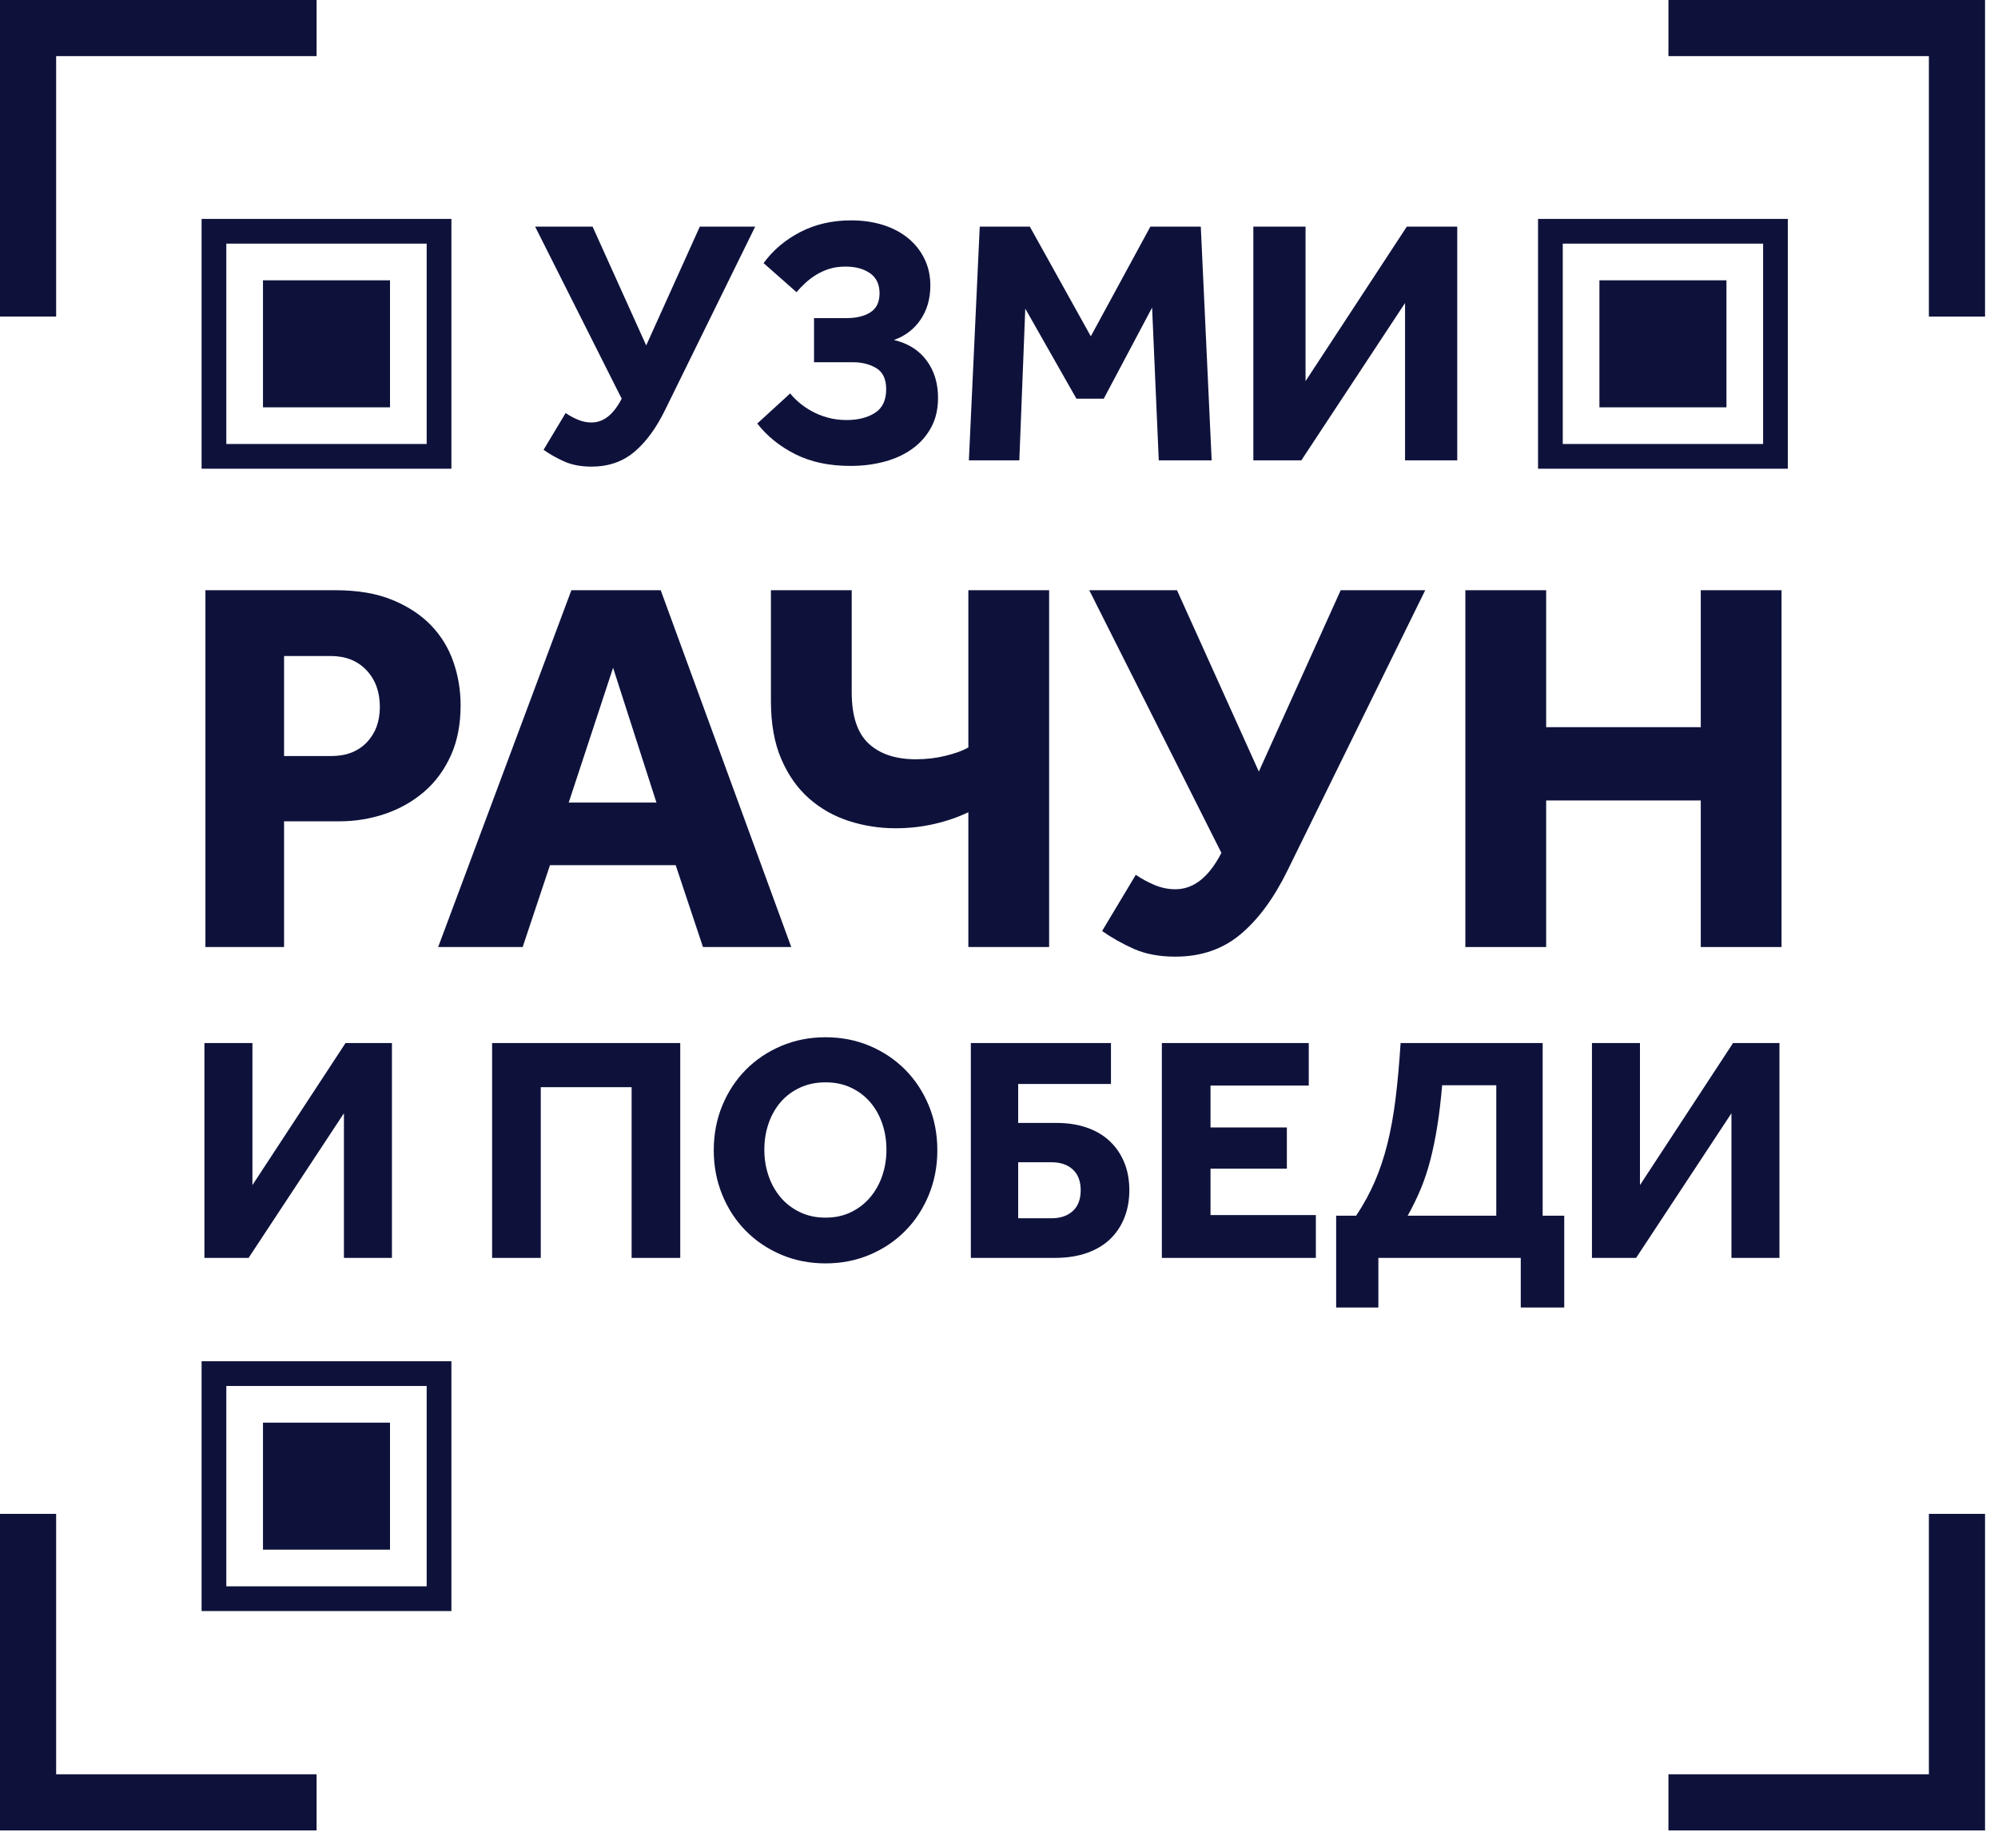 <?xml version="1.0" encoding="UTF-8"?>
<svg width="80px" height="74px" viewBox="0 0 80 74" version="1.1" xmlns="http://www.w3.org/2000/svg" xmlns:xlink="http://www.w3.org/1999/xlink">
    <title>Group 12</title>
    <g id="Page-1" stroke="none" stroke-width="1" fill="none" fill-rule="evenodd">
        <g id="Under-1440" transform="translate(-545, -914)" fill="#0E123B">
            <g id="Group-12" transform="translate(545, 914)">
                <path d="M28.02,9.074 L30.237,9.074 L26.632,16.409 C26.276,17.139 25.865,17.7 25.397,18.092 C24.93,18.485 24.359,18.681 23.686,18.681 C23.265,18.681 22.902,18.613 22.599,18.478 C22.295,18.343 22.017,18.186 21.764,18.008 L22.648,16.536 C22.797,16.639 22.961,16.727 23.139,16.802 C23.316,16.877 23.499,16.914 23.686,16.914 C24.163,16.914 24.565,16.596 24.892,15.961 L21.427,9.074 L23.728,9.074 L25.874,13.829 L28.02,9.074 Z" id="Fill-1178"></path>
                <path d="M32.594,12.735 L33.898,12.735 C34.291,12.735 34.609,12.658 34.852,12.503 C35.095,12.349 35.217,12.094 35.217,11.739 C35.217,11.384 35.09,11.117 34.838,10.94 C34.585,10.762 34.258,10.673 33.856,10.673 C33.613,10.673 33.395,10.704 33.204,10.764 C33.012,10.825 32.837,10.905 32.678,11.003 C32.519,11.101 32.374,11.211 32.243,11.332 C32.112,11.454 31.995,11.576 31.892,11.697 L30.574,10.533 C30.948,10.019 31.436,9.605 32.039,9.292 C32.643,8.979 33.323,8.822 34.081,8.822 C34.538,8.822 34.962,8.883 35.35,9.004 C35.738,9.126 36.072,9.301 36.353,9.529 C36.634,9.758 36.853,10.033 37.012,10.355 C37.171,10.678 37.251,11.035 37.251,11.427 C37.251,11.959 37.12,12.416 36.858,12.799 C36.596,13.182 36.241,13.453 35.792,13.611 C36.353,13.743 36.788,14.014 37.096,14.426 C37.405,14.838 37.559,15.339 37.559,15.929 C37.559,16.378 37.468,16.771 37.286,17.108 C37.103,17.445 36.856,17.729 36.542,17.958 C36.229,18.188 35.857,18.361 35.427,18.478 C34.997,18.595 34.538,18.653 34.053,18.653 C33.201,18.653 32.465,18.497 31.843,18.184 C31.221,17.87 30.714,17.461 30.321,16.956 L31.64,15.75 C31.733,15.872 31.855,15.996 32.004,16.122 C32.154,16.248 32.322,16.363 32.509,16.465 C32.696,16.568 32.907,16.653 33.141,16.718 C33.374,16.783 33.627,16.816 33.898,16.816 C34.356,16.816 34.735,16.72 35.034,16.529 C35.334,16.337 35.483,16.021 35.483,15.582 C35.483,15.18 35.352,14.899 35.09,14.74 C34.829,14.582 34.515,14.502 34.151,14.502 L32.594,14.502 L32.594,12.735 Z" id="Fill-1180"></path>
                <polygon id="Fill-1182" points="39.229 9.074 41.235 9.074 43.676 13.464 46.06 9.074 48.08 9.074 48.515 18.429 46.397 18.429 46.13 12.314 44.195 15.961 43.1 15.961 41.052 12.356 40.814 18.429 38.794 18.429"></polygon>
                <polygon id="Fill-1184" points="58.348 18.429 56.258 18.429 56.258 12.132 52.106 18.429 50.184 18.429 50.184 9.074 52.274 9.074 52.274 15.259 56.328 9.074 58.348 9.074"></polygon>
                <path d="M13.259,30.268 C13.859,30.268 14.334,30.086 14.684,29.722 C15.034,29.358 15.209,28.883 15.209,28.298 C15.209,27.698 15.03,27.209 14.673,26.831 C14.316,26.453 13.838,26.263 13.238,26.263 L11.374,26.263 L11.374,30.268 L13.259,30.268 Z M8.225,23.629 L13.431,23.629 C14.316,23.629 15.073,23.757 15.701,24.014 C16.33,24.271 16.848,24.611 17.255,25.032 C17.662,25.453 17.961,25.942 18.154,26.499 C18.347,27.056 18.443,27.634 18.443,28.234 C18.443,29.004 18.311,29.679 18.047,30.257 C17.783,30.836 17.426,31.318 16.976,31.703 C16.526,32.088 16.008,32.381 15.423,32.581 C14.837,32.781 14.223,32.881 13.581,32.881 L11.374,32.881 L11.374,37.914 L8.225,37.914 L8.225,23.629 Z" id="Fill-1186"></path>
                <path d="M26.284,32.131 L24.548,26.734 L22.771,32.131 L26.284,32.131 Z M22.878,23.629 L26.455,23.629 L31.682,37.914 L28.147,37.914 L27.055,34.637 L22.021,34.637 L20.928,37.914 L17.544,37.914 L22.878,23.629 Z" id="Fill-1188"></path>
                <path d="M42.007,23.629 L42.007,37.914 L38.773,37.914 L38.773,32.517 C38.358,32.717 37.901,32.874 37.402,32.988 C36.902,33.103 36.387,33.159 35.859,33.159 C35.217,33.159 34.595,33.063 33.995,32.87 C33.396,32.677 32.863,32.378 32.4,31.971 C31.935,31.564 31.564,31.039 31.286,30.397 C31.007,29.754 30.868,28.976 30.868,28.062 L30.868,23.629 L34.103,23.629 L34.103,27.719 C34.103,28.662 34.328,29.344 34.777,29.765 C35.227,30.186 35.859,30.397 36.673,30.397 C37.087,30.397 37.484,30.351 37.862,30.257 C38.24,30.165 38.544,30.054 38.773,29.926 L38.773,23.629 L42.007,23.629 Z" id="Fill-1190"></path>
                <path d="M53.682,23.629 L57.066,23.629 L51.561,34.83 C51.018,35.944 50.39,36.8 49.676,37.4 C48.962,38 48.091,38.299 47.063,38.299 C46.42,38.299 45.867,38.196 45.402,37.989 C44.938,37.782 44.514,37.543 44.128,37.272 L45.477,35.023 C45.706,35.18 45.956,35.315 46.227,35.43 C46.499,35.544 46.777,35.601 47.063,35.601 C47.791,35.601 48.405,35.116 48.905,34.145 L43.614,23.629 L47.127,23.629 L50.404,30.889 L53.682,23.629 Z" id="Fill-1192"></path>
                <polygon id="Fill-1194" points="58.673 23.629 61.908 23.629 61.908 29.112 68.099 29.112 68.099 23.629 71.333 23.629 71.333 37.914 68.099 37.914 68.099 32.046 61.908 32.046 61.908 37.914 58.673 37.914"></polygon>
                <polygon id="Fill-1196" points="15.693 50.36 13.771 50.36 13.771 44.569 9.953 50.36 8.185 50.36 8.185 41.758 10.107 41.758 10.107 47.445 13.835 41.758 15.693 41.758"></polygon>
                <polygon id="Fill-1198" points="19.704 41.758 27.237 41.758 27.237 50.36 25.29 50.36 25.29 43.525 21.652 43.525 21.652 50.36 19.704 50.36"></polygon>
                <path d="M33.055,48.748 C33.433,48.748 33.773,48.675 34.074,48.528 C34.375,48.382 34.63,48.185 34.842,47.935 C35.052,47.686 35.213,47.398 35.325,47.071 C35.437,46.745 35.493,46.397 35.493,46.027 C35.493,45.657 35.437,45.309 35.325,44.982 C35.213,44.655 35.052,44.37 34.842,44.124 C34.63,43.879 34.375,43.686 34.074,43.544 C33.773,43.402 33.433,43.331 33.055,43.331 C32.676,43.331 32.335,43.402 32.029,43.544 C31.724,43.686 31.466,43.879 31.255,44.124 C31.045,44.37 30.883,44.655 30.772,44.982 C30.66,45.309 30.604,45.657 30.604,46.027 C30.604,46.397 30.66,46.745 30.772,47.071 C30.883,47.398 31.045,47.686 31.255,47.935 C31.466,48.185 31.724,48.382 32.029,48.528 C32.335,48.675 32.676,48.748 33.055,48.748 M33.055,50.579 C32.419,50.579 31.827,50.463 31.281,50.231 C30.735,49.999 30.262,49.681 29.862,49.276 C29.463,48.873 29.148,48.393 28.921,47.839 C28.693,47.284 28.579,46.689 28.579,46.052 C28.579,45.408 28.693,44.81 28.921,44.26 C29.148,43.71 29.463,43.233 29.862,42.828 C30.262,42.424 30.735,42.106 31.281,41.874 C31.827,41.642 32.419,41.526 33.055,41.526 C33.691,41.526 34.282,41.642 34.829,41.874 C35.374,42.106 35.848,42.424 36.247,42.828 C36.647,43.233 36.961,43.71 37.189,44.26 C37.417,44.81 37.531,45.408 37.531,46.052 C37.531,46.689 37.417,47.284 37.189,47.839 C36.961,48.393 36.647,48.873 36.247,49.276 C35.848,49.681 35.374,49.999 34.829,50.231 C34.282,50.463 33.691,50.579 33.055,50.579" id="Fill-1200"></path>
                <path d="M40.768,46.53 L40.768,48.773 L42.097,48.773 C42.458,48.773 42.744,48.677 42.955,48.483 C43.165,48.29 43.271,48.013 43.271,47.651 C43.271,47.29 43.165,47.013 42.955,46.82 C42.744,46.626 42.458,46.53 42.097,46.53 L40.768,46.53 Z M38.872,41.758 L44.483,41.758 L44.483,43.396 L40.768,43.396 L40.768,44.956 L42.304,44.956 C42.742,44.956 43.14,45.016 43.497,45.137 C43.853,45.257 44.159,45.433 44.412,45.666 C44.666,45.898 44.864,46.181 45.006,46.517 C45.148,46.852 45.219,47.23 45.219,47.651 C45.219,48.038 45.156,48.395 45.031,48.722 C44.907,49.049 44.722,49.335 44.477,49.58 C44.232,49.825 43.92,50.016 43.542,50.154 C43.163,50.291 42.725,50.36 42.226,50.36 L38.872,50.36 L38.872,41.758 Z" id="Fill-1202"></path>
                <polygon id="Fill-1204" points="46.521 41.758 52.403 41.758 52.403 43.46 48.469 43.46 48.469 45.137 51.526 45.137 51.526 46.787 48.469 46.787 48.469 48.645 52.687 48.645 52.687 50.36 46.521 50.36"></polygon>
                <path d="M59.911,43.447 L57.744,43.447 C57.692,44.049 57.628,44.593 57.55,45.079 C57.473,45.564 57.38,46.016 57.273,46.433 C57.165,46.85 57.036,47.239 56.886,47.6 C56.735,47.961 56.561,48.318 56.363,48.67 L59.911,48.67 L59.911,43.447 Z M61.768,41.758 L61.768,48.67 L62.632,48.67 L62.632,52.346 L60.891,52.346 L60.891,50.36 L55.19,50.36 L55.19,52.346 L53.5,52.346 L53.5,48.67 L54.3,48.67 C54.592,48.232 54.839,47.781 55.041,47.316 C55.243,46.852 55.413,46.345 55.551,45.794 C55.688,45.244 55.798,44.638 55.88,43.976 C55.961,43.314 56.028,42.575 56.08,41.758 L61.768,41.758 Z" id="Fill-1206"></path>
                <polygon id="Fill-1208" points="71.249 50.36 69.327 50.36 69.327 44.569 65.509 50.36 63.742 50.36 63.742 41.758 65.664 41.758 65.664 47.445 69.391 41.758 71.249 41.758"></polygon>
                <polygon id="Fill-1210" points="12.676 0 0 0 0 0.001 0 0.001 0 12.673 2.248 12.673 2.248 2.247 12.676 2.247"></polygon>
                <polygon id="Fill-1212" points="66.804 2.27373675e-13 79.48 2.27373675e-13 79.48 0.001 79.481 0.001 79.481 12.674 77.233 12.674 77.233 2.247 66.804 2.247"></polygon>
                <polygon id="Fill-1214" points="12.676 73.28 0 73.28 0 73.279 0 73.279 0 60.607 2.248 60.607 2.248 71.033 12.676 71.033"></polygon>
                <polygon id="Fill-1216" points="66.804 73.28 79.48 73.28 79.48 73.279 79.481 73.279 79.481 60.607 77.233 60.607 77.233 71.033 66.804 71.033"></polygon>
                <path d="M9.062,17.775 L17.084,17.775 L17.084,9.754 L9.062,9.754 L9.062,17.775 Z M8.072,18.765 L18.074,18.765 L18.074,8.764 L8.072,8.764 L8.072,18.765 Z" id="Fill-1218"></path>
                <polygon id="Fill-1220" points="10.53 16.307 15.616 16.307 15.616 11.222 10.53 11.222"></polygon>
                <path d="M9.062,63.508 L17.084,63.508 L17.084,55.487 L9.062,55.487 L9.062,63.508 Z M8.072,64.498 L18.074,64.498 L18.074,54.497 L8.072,54.497 L8.072,64.498 Z" id="Fill-1221"></path>
                <polygon id="Fill-1222" points="10.53 62.04 15.616 62.04 15.616 56.955 10.53 56.955"></polygon>
                <path d="M62.573,17.775 L70.595,17.775 L70.595,9.754 L62.573,9.754 L62.573,17.775 Z M61.583,18.765 L71.585,18.765 L71.585,8.764 L61.583,8.764 L61.583,18.765 Z" id="Fill-1223"></path>
                <polygon id="Fill-1224" points="64.041 16.307 69.127 16.307 69.127 11.222 64.041 11.222"></polygon>
            </g>
        </g>
    </g>
</svg>